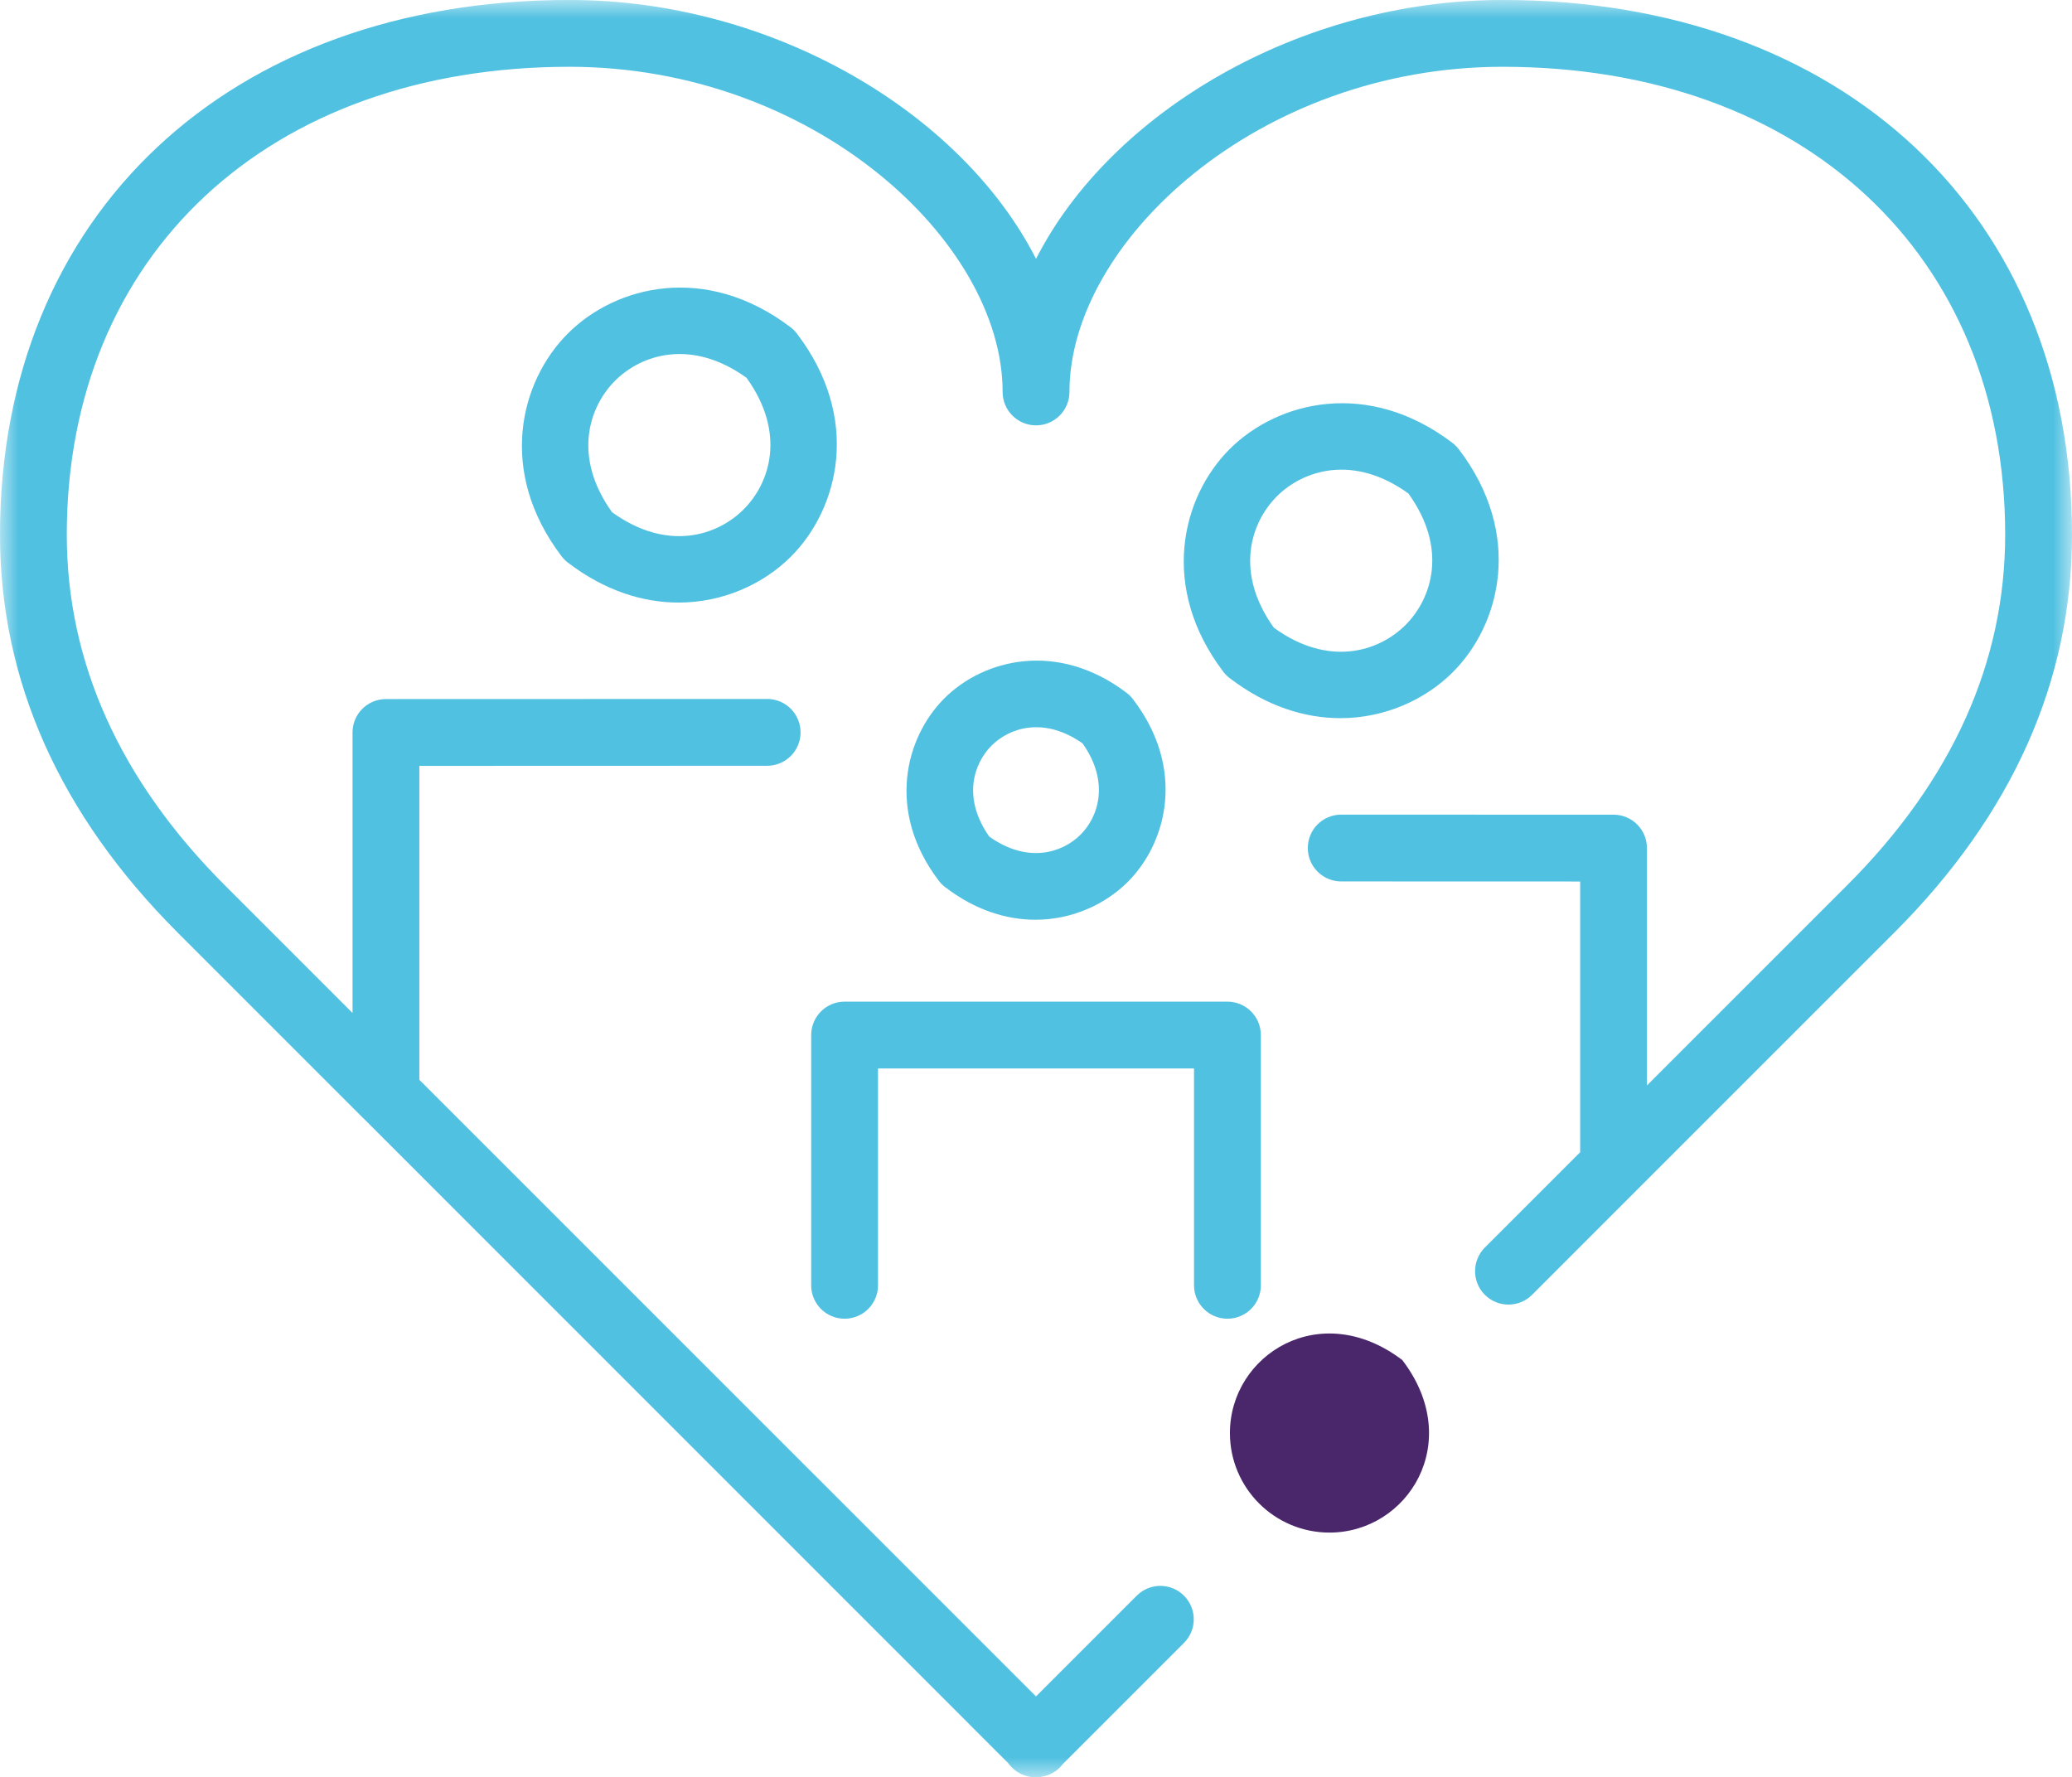 <?xml version="1.0" encoding="UTF-8"?>
<svg xmlns="http://www.w3.org/2000/svg" xmlns:xlink="http://www.w3.org/1999/xlink" width="56px" height="48.033px" viewBox="0 0 56 48.033" version="1.1">
  <title>1BDF93FC-0C1A-4C0C-847D-C305512B9129</title>
  <defs>
    <polygon id="path-1" points="0 0 56 0 56 48.033 0 48.033"></polygon>
  </defs>
  <g id="Tri.X-Desktop-V2" stroke="none" stroke-width="1" fill="none" fill-rule="evenodd">
    <g id="Tri.X-Desktop-Megamenu" transform="translate(-195, -201)">
      <g id="Group-6" transform="translate(195, 201)">
        <g id="Group-3">
          <mask id="mask-2" fill="white">
            <use xlink:href="#path-1"></use>
          </mask>
          <g id="Clip-2"></g>
          <path d="M16.542,13.843 C18.032,14.918 19.382,14.483 20.097,13.768 C20.814,13.054 21.251,11.702 20.176,10.21 C18.686,9.14 17.337,9.577 16.623,10.29 C15.91,11.004 15.473,12.353 16.542,13.843 M18.34,16.285 C17.385,16.285 16.351,15.972 15.347,15.204 C15.283,15.155 15.225,15.097 15.177,15.033 C13.441,12.749 14.048,10.311 15.347,9.014 C16.645,7.713 19.083,7.108 21.368,8.845 C21.433,8.894 21.489,8.952 21.539,9.017 C23.283,11.305 22.676,13.745 21.374,15.046 C20.644,15.775 19.556,16.285 18.34,16.285 M34.429,16.965 C35.917,18.044 37.27,17.608 37.986,16.892 C38.702,16.177 39.139,14.825 38.064,13.336 C36.578,12.267 35.227,12.701 34.51,13.414 C33.798,14.128 33.361,15.476 34.429,16.965 M36.227,19.409 C35.273,19.409 34.237,19.095 33.233,18.326 C33.169,18.278 33.113,18.22 33.063,18.156 C31.329,15.871 31.937,13.434 33.234,12.137 C34.535,10.84 36.972,10.233 39.256,11.97 C39.32,12.02 39.378,12.078 39.427,12.141 C41.172,14.429 40.565,16.87 39.261,18.171 C38.531,18.899 37.443,19.409 36.227,19.409 M26.737,22.61 C27.776,23.348 28.709,23.05 29.203,22.559 C29.696,22.065 29.993,21.131 29.258,20.09 C28.22,19.362 27.288,19.661 26.797,20.153 C26.307,20.645 26.009,21.574 26.737,22.61 M27.983,24.857 C27.202,24.857 26.358,24.601 25.539,23.971 C25.475,23.923 25.419,23.865 25.371,23.801 C23.955,21.939 24.456,19.943 25.52,18.877 C26.584,17.811 28.581,17.309 30.447,18.723 C30.511,18.771 30.569,18.829 30.618,18.893 C32.051,20.762 31.55,22.766 30.479,23.836 C29.877,24.437 28.982,24.857 27.983,24.857 M33.174,35.64 C32.676,35.64 32.271,35.237 32.271,34.737 L32.271,28.877 L23.73,28.877 L23.73,34.737 C23.73,35.237 23.325,35.64 22.827,35.64 C22.328,35.64 21.924,35.237 21.924,34.737 L21.924,27.974 C21.924,27.475 22.328,27.071 22.827,27.071 L33.174,27.071 C33.673,27.071 34.077,27.475 34.077,27.974 L34.077,34.737 C34.077,35.237 33.673,35.64 33.174,35.64 M27.987,48.033 C27.866,48.033 27.746,48.009 27.631,47.96 C27.474,47.891 27.341,47.781 27.246,47.648 L9.813,30.214 L9.773,30.176 L4.798,25.2 C1.614,22.015 -0,18.398 -0,14.45 C-0,5.808 6.185,-0.001 15.391,-0.001 C20.881,-0.001 25.989,3.041 28.001,6.996 C30.013,3.041 35.122,-0.001 40.611,-0.001 C49.816,-0.001 56,5.808 56,14.45 C56,18.399 54.386,22.016 51.202,25.2 L44.25,32.151 L44.246,32.155 L41.408,34.994 C41.055,35.346 40.484,35.346 40.131,34.994 C39.779,34.641 39.779,34.069 40.131,33.716 L42.707,31.141 L42.707,23.824 L36.249,23.822 C35.75,23.822 35.346,23.417 35.346,22.919 C35.346,22.42 35.75,22.016 36.249,22.016 L43.61,22.018 C44.108,22.018 44.512,22.421 44.512,22.921 L44.512,29.335 L49.925,23.923 C52.758,21.09 54.194,17.903 54.194,14.45 C54.194,6.888 48.736,1.805 40.611,1.805 C34.018,1.805 28.904,6.529 28.904,10.593 C28.904,11.092 28.499,11.496 28.001,11.496 C27.503,11.496 27.098,11.092 27.098,10.593 C27.098,6.529 21.985,1.805 15.391,1.805 C7.265,1.805 1.805,6.888 1.805,14.45 C1.805,17.902 3.242,21.089 6.074,23.923 L9.528,27.377 L9.528,19.796 C9.528,19.297 9.933,18.893 10.431,18.893 L20.734,18.89 C21.233,18.89 21.637,19.295 21.637,19.793 C21.637,20.292 21.233,20.696 20.734,20.696 L11.334,20.699 L11.334,29.183 L28,45.848 L30.723,43.125 C31.076,42.772 31.646,42.772 31.999,43.125 C32.352,43.478 32.352,44.049 31.999,44.402 L28.723,47.678 C28.626,47.804 28.496,47.907 28.343,47.966 C28.269,47.995 28.195,48.014 28.119,48.023 C28.076,48.029 28.03,48.033 27.987,48.033" id="Fill-1" fill="#51C1E1" mask="url(#mask-2)"></path>
        </g>
        <path d="M35.932,41.42 C38.048,41.42 39.595,38.975 37.9,36.758 C35.684,35.07 33.241,36.613 33.241,38.73 C33.241,40.215 34.446,41.42 35.932,41.42" id="Fill-4" fill="#4A266B"></path>
      </g>
    </g>
  </g>
</svg>
